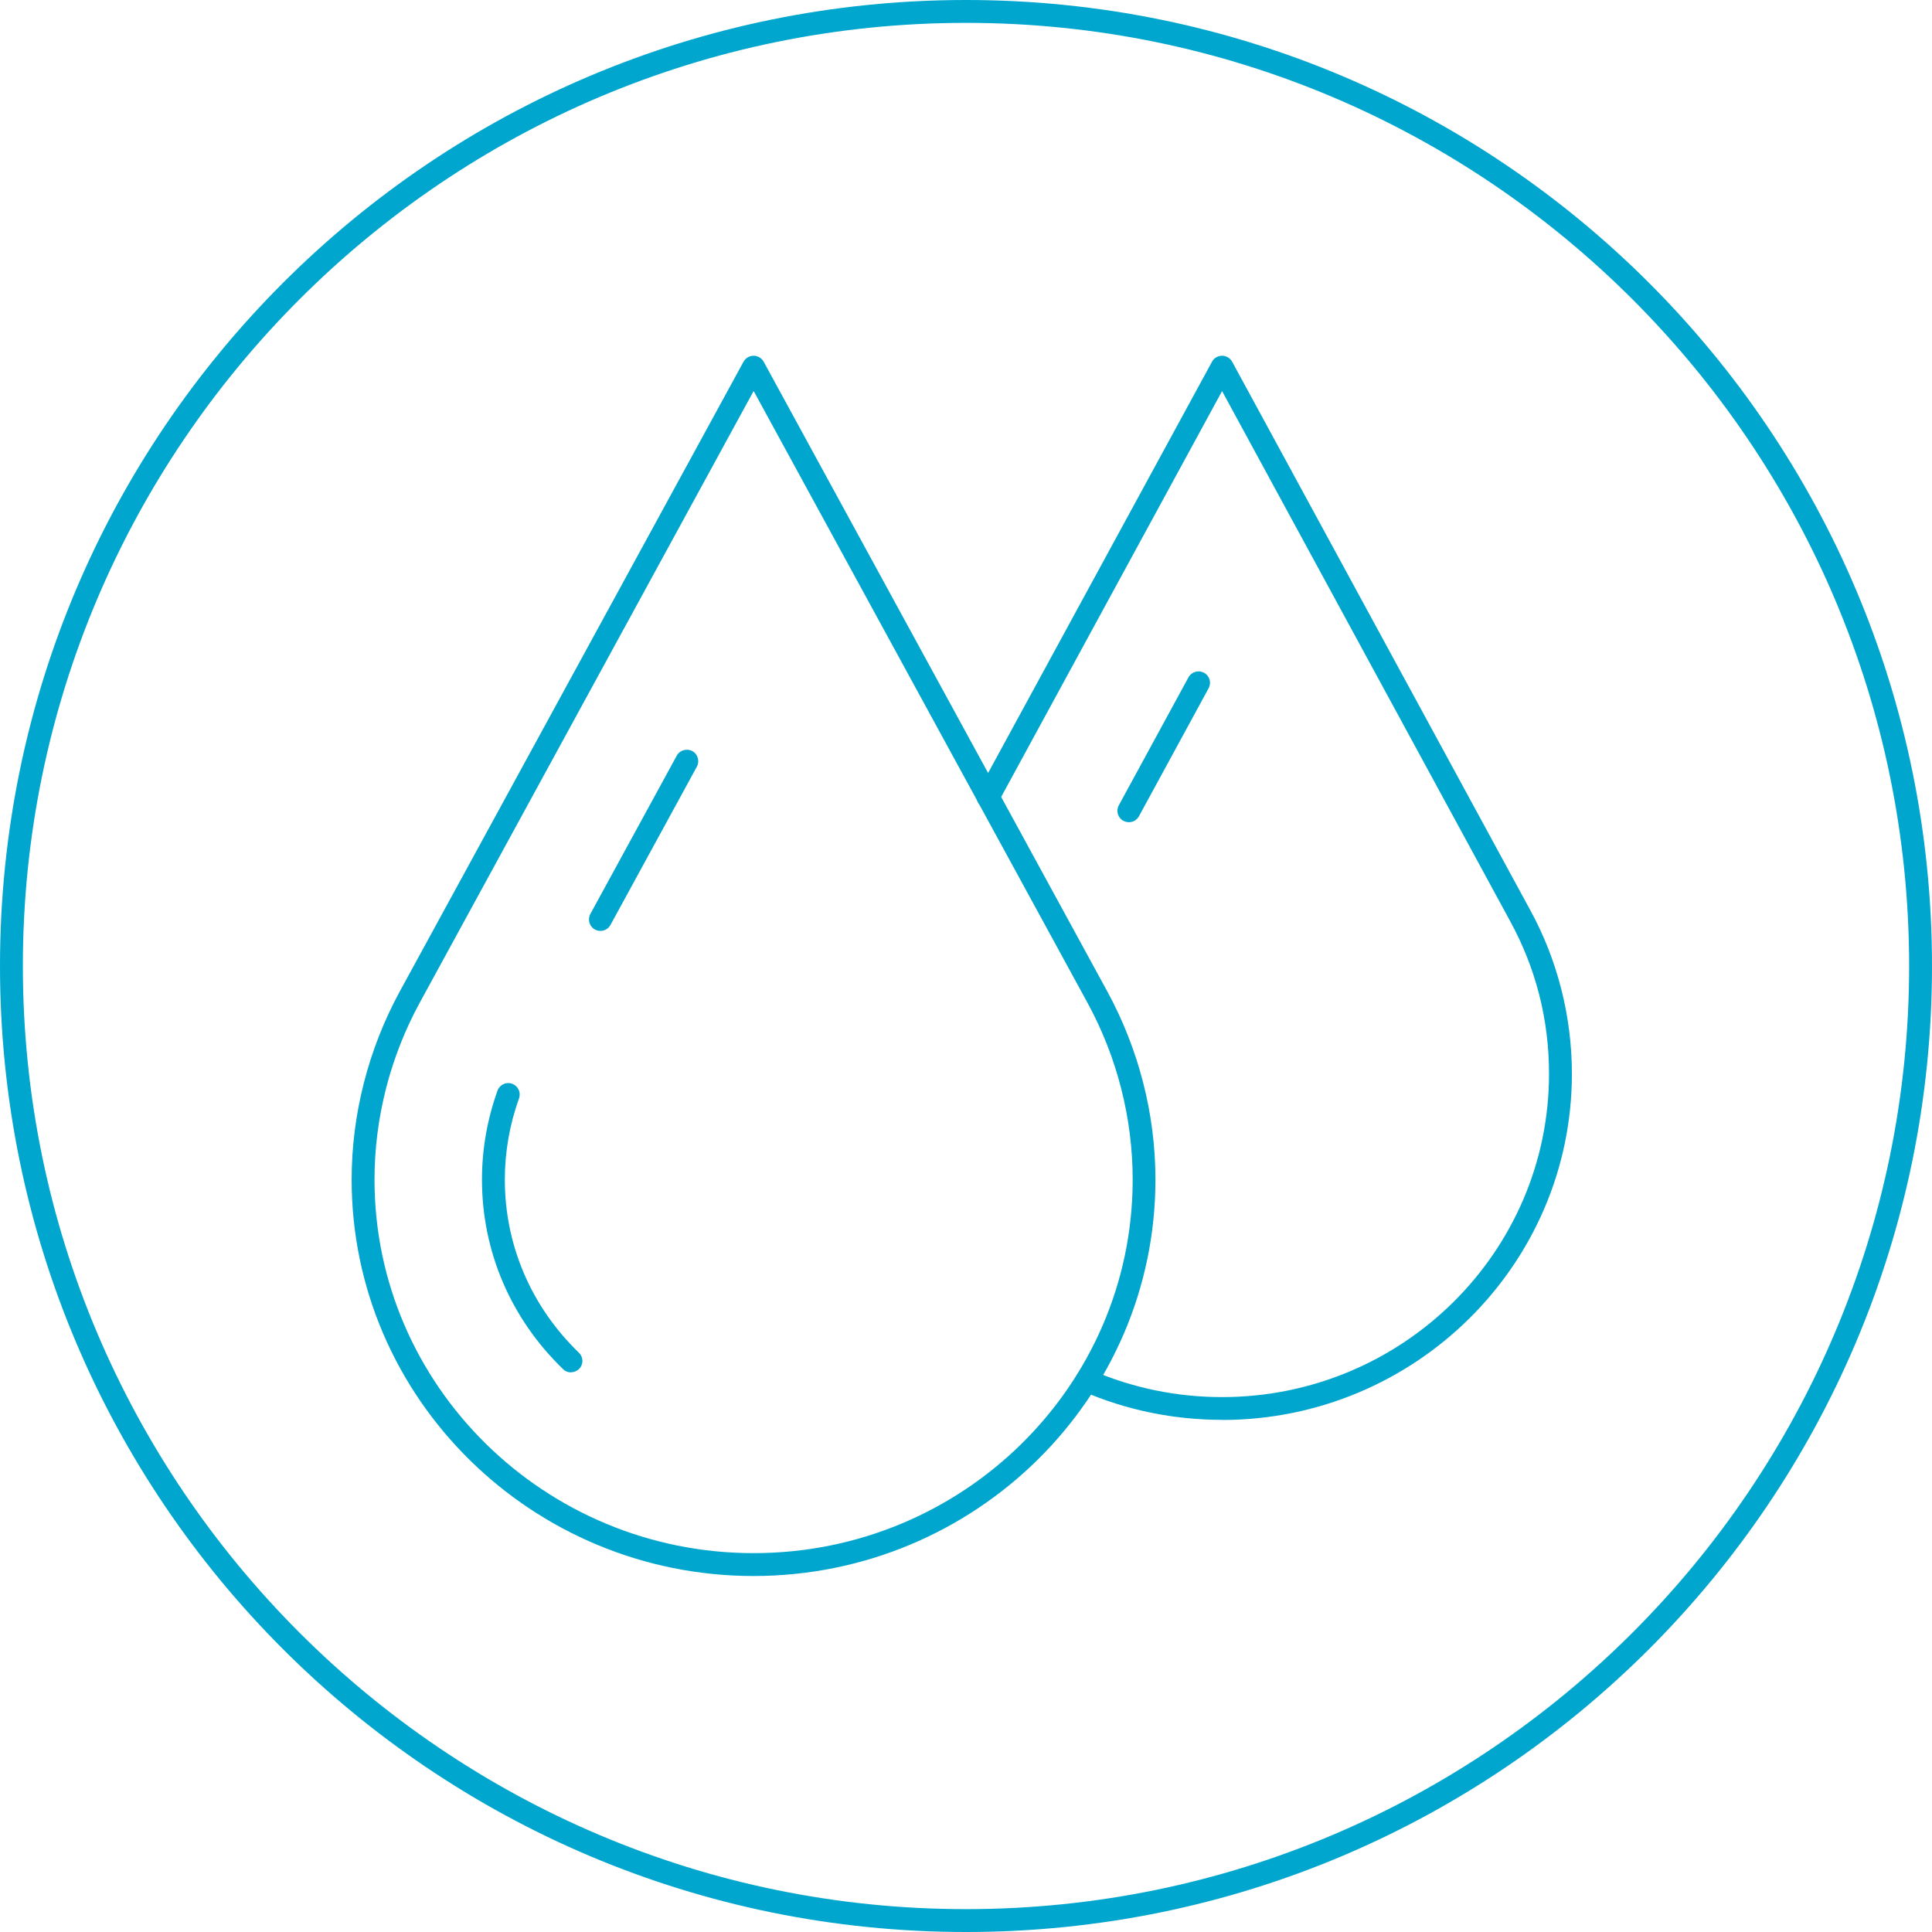 <svg xmlns="http://www.w3.org/2000/svg" id="Layer_2" viewBox="0 0 169 169"><g id="Layer_1-2"><path d="M84.5,2c45.49,0,82.5,37.01,82.5,82.5s-37.01,82.5-82.5,82.5S2,129.99,2,84.5,39.01,2,84.5,2M84.5,0C37.83,0,0,37.83,0,84.5s37.83,84.5,84.5,84.5,84.5-37.83,84.5-84.5S131.17,0,84.5,0h0Z" style="fill:#00a6ce;"></path><path d="M65.92,137.86c-19.39,0-35.16-15.55-35.16-34.67,0-5.7,1.45-11.37,4.18-16.41l30.1-55.14c.18-.32.51-.52.88-.52h0c.37,0,.7.2.88.52l30.09,55.14c2.71,5,4.16,10.62,4.18,16.27,0,.05,0,.09,0,.14,0,19.12-15.77,34.67-35.16,34.67ZM65.92,34.21l-29.22,53.53c-2.58,4.74-3.94,10.09-3.94,15.45,0,18.01,14.88,32.67,33.16,32.67s33.08-14.58,33.16-32.53c0-.05,0-.09,0-.14,0-5.37-1.36-10.71-3.94-15.45l-29.21-53.53Z" style="fill:#00a6ce;"></path><path d="M52.52,81.43c-.16,0-.33-.04-.48-.12-.48-.26-.66-.87-.4-1.36l7.56-13.85c.26-.48.87-.66,1.36-.4.48.26.66.87.4,1.36l-7.56,13.85c-.18.33-.52.52-.88.52Z" style="fill:#00a6ce;"></path><path d="M49.95,120.05c-.25,0-.5-.09-.69-.28-4.58-4.42-7.1-10.31-7.1-16.58,0-2.66.46-5.28,1.36-7.79.19-.52.76-.79,1.28-.6.52.19.79.76.6,1.28-.82,2.29-1.24,4.68-1.24,7.11,0,5.72,2.3,11.1,6.48,15.14.4.38.41,1.02.02,1.41-.2.2-.46.3-.72.3Z" style="fill:#00a6ce;"></path><path d="M106.91,124.2c-4.26,0-8.38-.85-12.24-2.52-.51-.22-.74-.81-.52-1.31.22-.51.81-.74,1.31-.52,3.61,1.56,7.46,2.36,11.44,2.36,15.77,0,28.6-12.69,28.6-28.28,0-4.74-1.15-9.24-3.41-13.37l-25.19-46.35-19.59,35.99c-.26.49-.87.67-1.36.4-.48-.26-.66-.87-.4-1.36l20.47-37.6c.17-.32.51-.52.88-.52h0c.37,0,.7.2.88.52l26.07,47.96c2.39,4.36,3.65,9.32,3.65,14.33,0,16.7-13.73,30.28-30.6,30.28Z" style="fill:#00a6ce;"></path><path d="M98.75,71.92c-.16,0-.33-.04-.48-.12-.49-.26-.67-.87-.4-1.36l6.09-11.19c.26-.48.87-.66,1.36-.4.49.26.67.87.4,1.36l-6.09,11.19c-.18.33-.52.52-.88.52Z" style="fill:#00a6ce;"></path></g></svg>